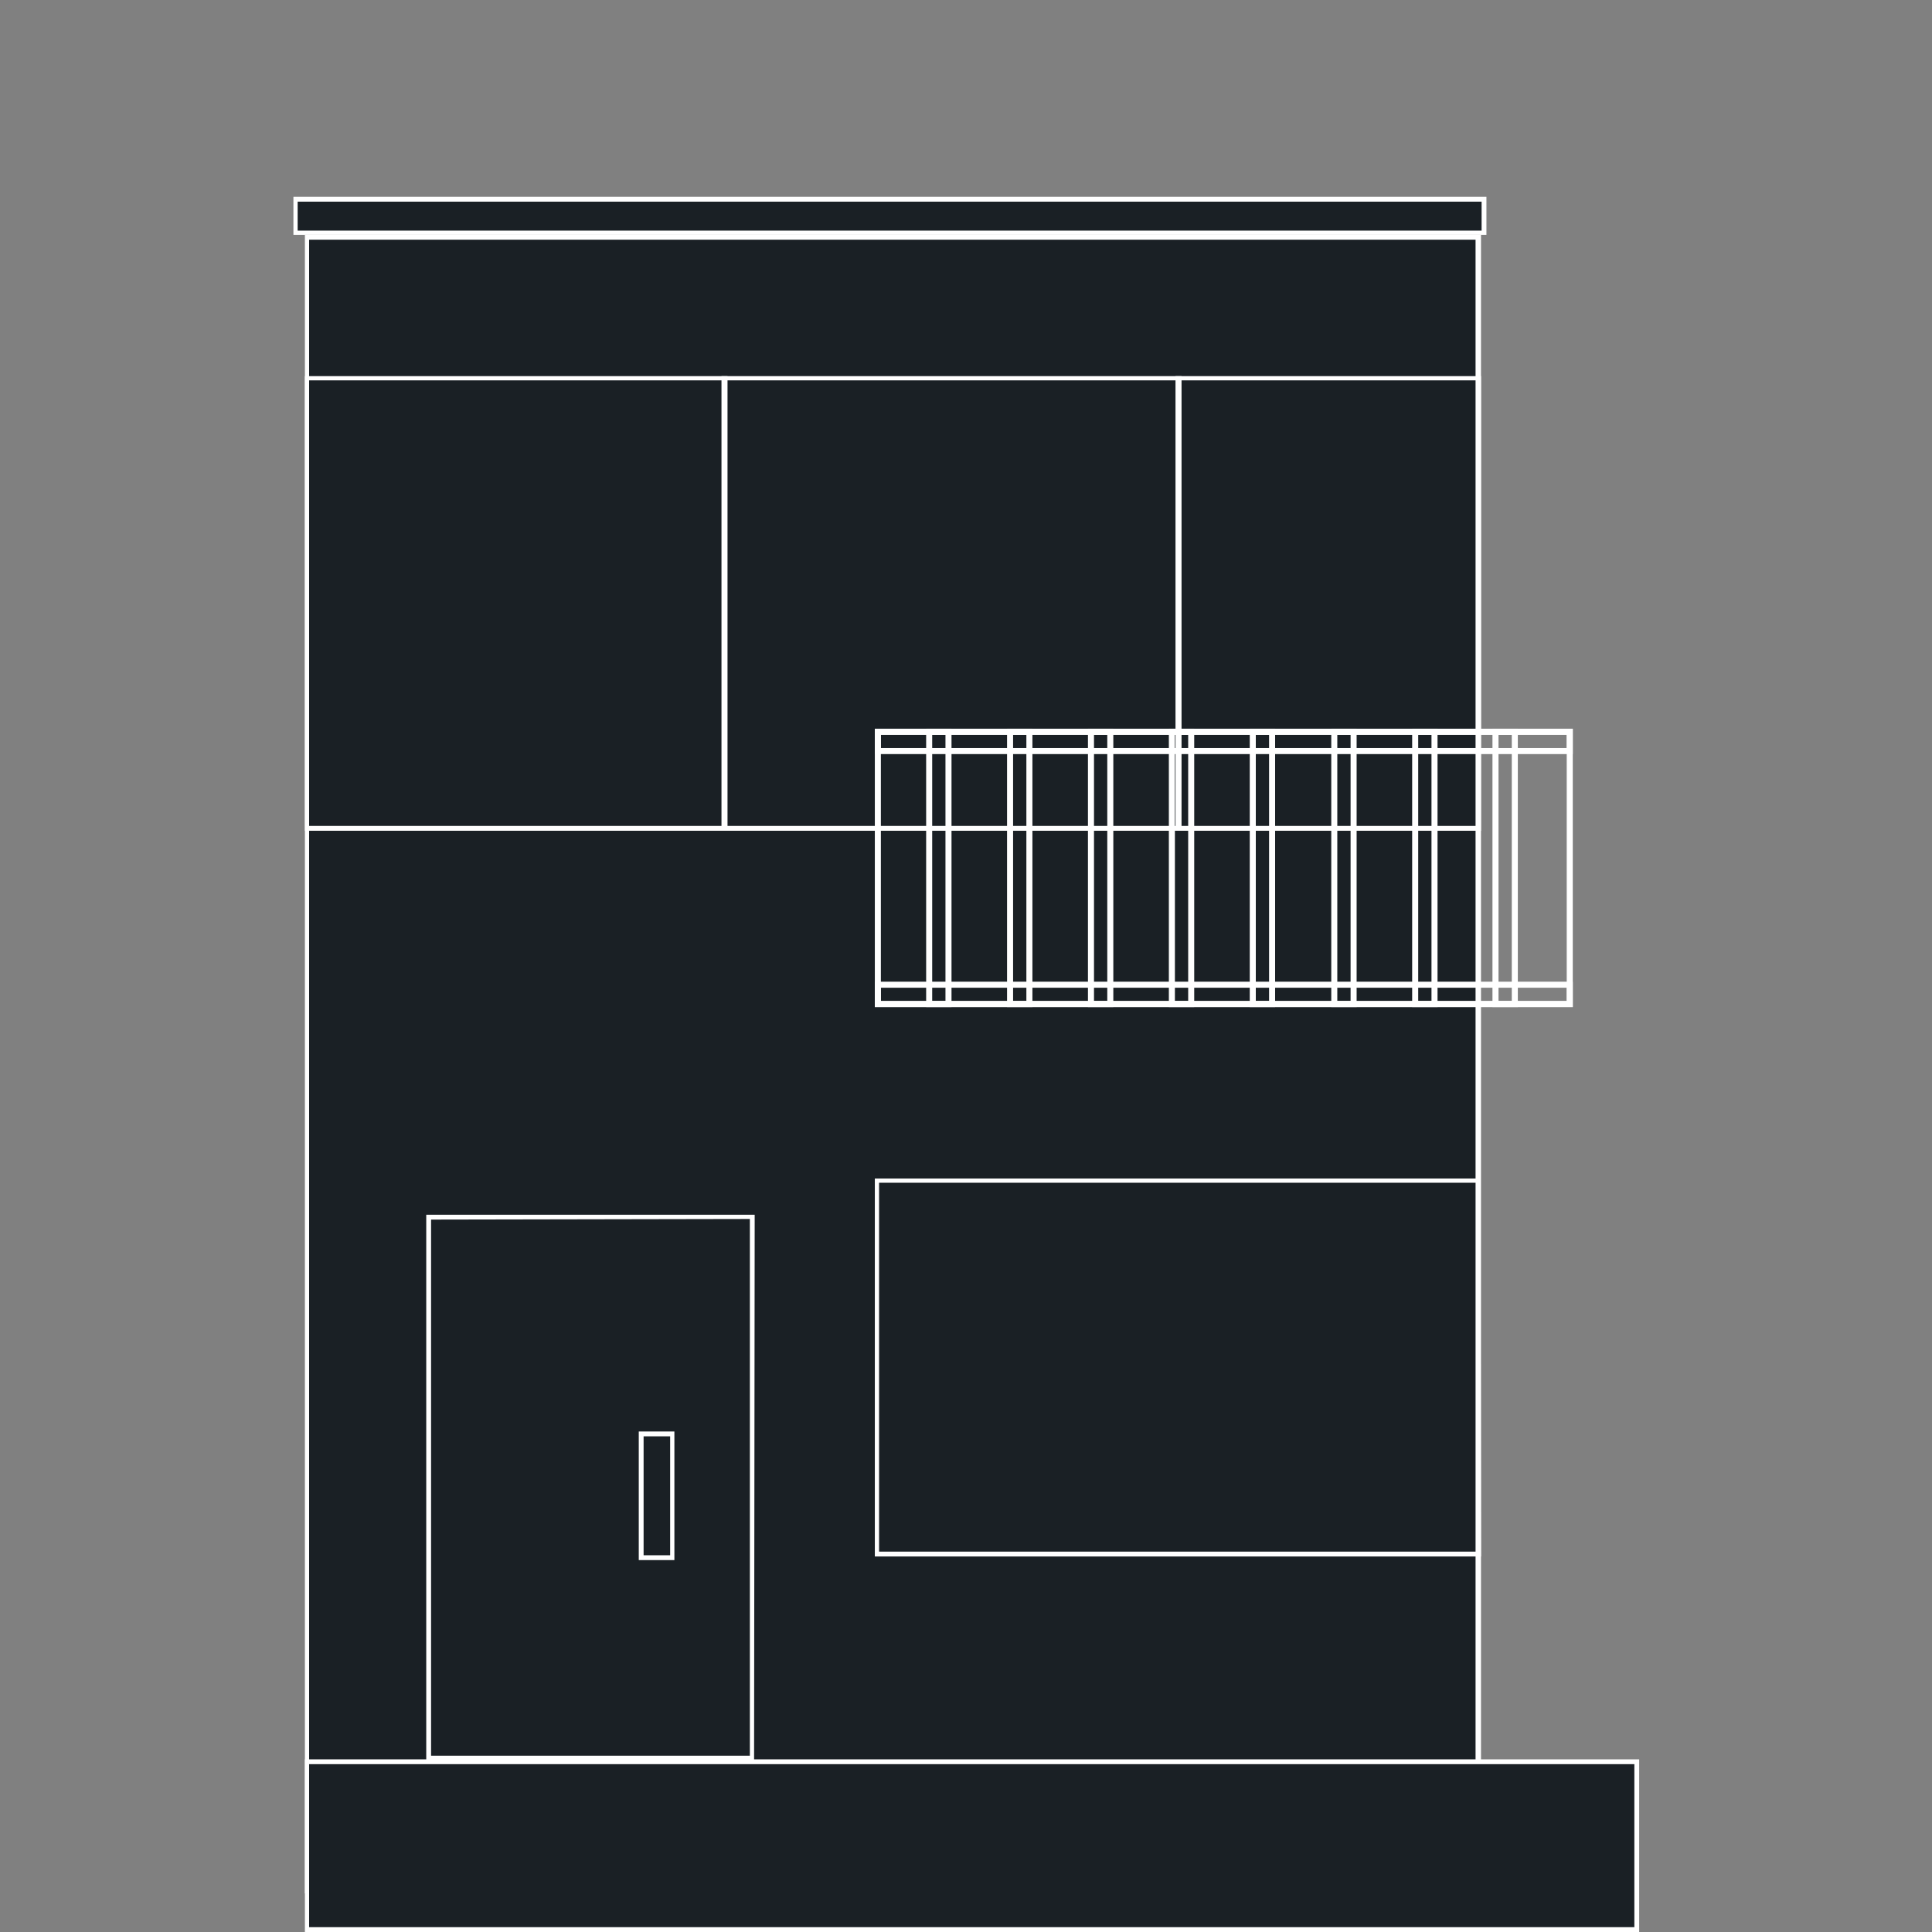 <?xml version="1.0" encoding="utf-8"?>
<!-- Generator: Adobe Illustrator 26.5.0, SVG Export Plug-In . SVG Version: 6.00 Build 0)  -->
<svg version="1.1" id="Layer_1" xmlns="http://www.w3.org/2000/svg" xmlns:xlink="http://www.w3.org/1999/xlink" x="0px" y="0px"
	 viewBox="0 0 320 320" style="enable-background:new 0 0 320 320;" xml:space="preserve">
<rect x="0" y="0" width="320" height="320" fill="#808080" stroke="none"/>
<style type="text/css">
	.st0{fill:#1A2025;}
	.st1{fill:#FFFFFF;}
	.st2{fill:none;stroke:#FFFFFF;stroke-miterlimit:10;}
</style>
<g>
	<g>
		<rect x="50.8" y="39.3" class="st0" width="194" height="273.9"/>
		<path class="st1" d="M244.4,39.7v273.1H51.2V39.7H244.4 M245.2,38.9H50.5v274.7h194.8V38.9L245.2,38.9z"/>
	</g>
	<g>
		<rect x="50.8" y="291.8" class="st0" width="220.2" height="27.8"/>
		<path class="st1" d="M270.7,292.2v27H51.2v-27H270.7 M271.5,291.4h-221V320h221V291.4L271.5,291.4L271.5,291.4z"/>
	</g>
	<g>
		<rect x="71" y="201.5" class="st0" width="53.6" height="89.6"/>
		<path class="st1" d="M124.2,201.9v88.9H71.4V202L124.2,201.9 M125,201.2H70.6v90.4h54.3L125,201.2L125,201.2z"/>
	</g>
	<g>
		<rect x="50.8" y="62.6" class="st0" width="194" height="74.5"/>
		<path class="st1" d="M244.4,63v73.8H51.2V63H244.4 M245.2,62.3H50.5v75.3h194.8V62.3L245.2,62.3z"/>
	</g>
	<line class="st2" x1="120" y1="137.6" x2="120" y2="62.3"/>
	<line class="st2" x1="195.2" y1="137.6" x2="195.2" y2="62.3"/>
	<path class="st1" d="M259.5,121.7v44.1H145.9v-44.1H259.5 M260.5,120.7H144.9v46.1h115.6V120.7L260.5,120.7z"/>
	<path class="st1" d="M156.6,121.7v44.1h-2.2v-44.1H156.6 M157.6,120.7h-4.2v46.1h4.2V120.7L157.6,120.7z"/>
	<path class="st1" d="M170,121.7v44.1h-2.2v-44.1H170 M171,120.7h-4.2v46.1h4.2V120.7L171,120.7z"/>
	<path class="st1" d="M183.4,121.7v44.1h-2.2v-44.1H183.4 M184.4,120.7h-4.2v46.1h4.2V120.7L184.4,120.7z"/>
	<path class="st1" d="M196.8,121.7v44.1h-2.2v-44.1H196.8 M197.8,120.7h-4.2v46.1h4.2V120.7L197.8,120.7z"/>
	<path class="st1" d="M210.2,121.7v44.1H208v-44.1H210.2 M211.2,120.7H207v46.1h4.2V120.7L211.2,120.7z"/>
	<path class="st1" d="M223.7,121.7v44.1h-2.2v-44.1H223.7 M224.7,120.7h-4.2v46.1h4.2V120.7L224.7,120.7z"/>
	<path class="st1" d="M237.1,121.7v44.1h-2.2v-44.1H237.1 M238.1,120.7h-4.2v46.1h4.2V120.7L238.1,120.7z"/>
	<path class="st1" d="M250.4,121.7v44.1h-2.2v-44.1H250.4 M251.4,120.7h-4.2v46.1h4.2V120.7L251.4,120.7z"/>
	<path class="st1" d="M259.5,121.7v2.2H145.9v-2.2H259.5 M260.5,120.7H144.9v4.2h115.6V120.7L260.5,120.7z"/>
	<path class="st1" d="M259.5,163.6v2.2H145.9v-2.2H259.5 M260.5,162.6H144.9v4.2h115.6V162.6L260.5,162.6z"/>
	<g>
		<rect x="145.2" y="195.5" class="st0" width="99.6" height="61.8"/>
		<path class="st1" d="M244.4,195.9V257h-98.8v-61.1L244.4,195.9 M245.2,195.2H144.9v62.6h100.4L245.2,195.2L245.2,195.2z"/>
	</g>
	<g>
		<rect x="49" y="33" class="st0" width="196.9" height="5.5"/>
		<path class="st1" d="M245.4,33.4v4.8H49.3v-4.8H245.4 M246.2,32.6H48.6v6.3h197.6V32.6L246.2,32.6z"/>
	</g>
	<g>
		<rect x="106.2" y="237.5" class="st0" width="5.1" height="20.5"/>
		<path class="st1" d="M111,237.9v19.7h-4.4v-19.7H111 M111.7,237.1h-5.9v21.3h5.9V237.1L111.7,237.1z"/>
	</g>
</g>
</svg>
